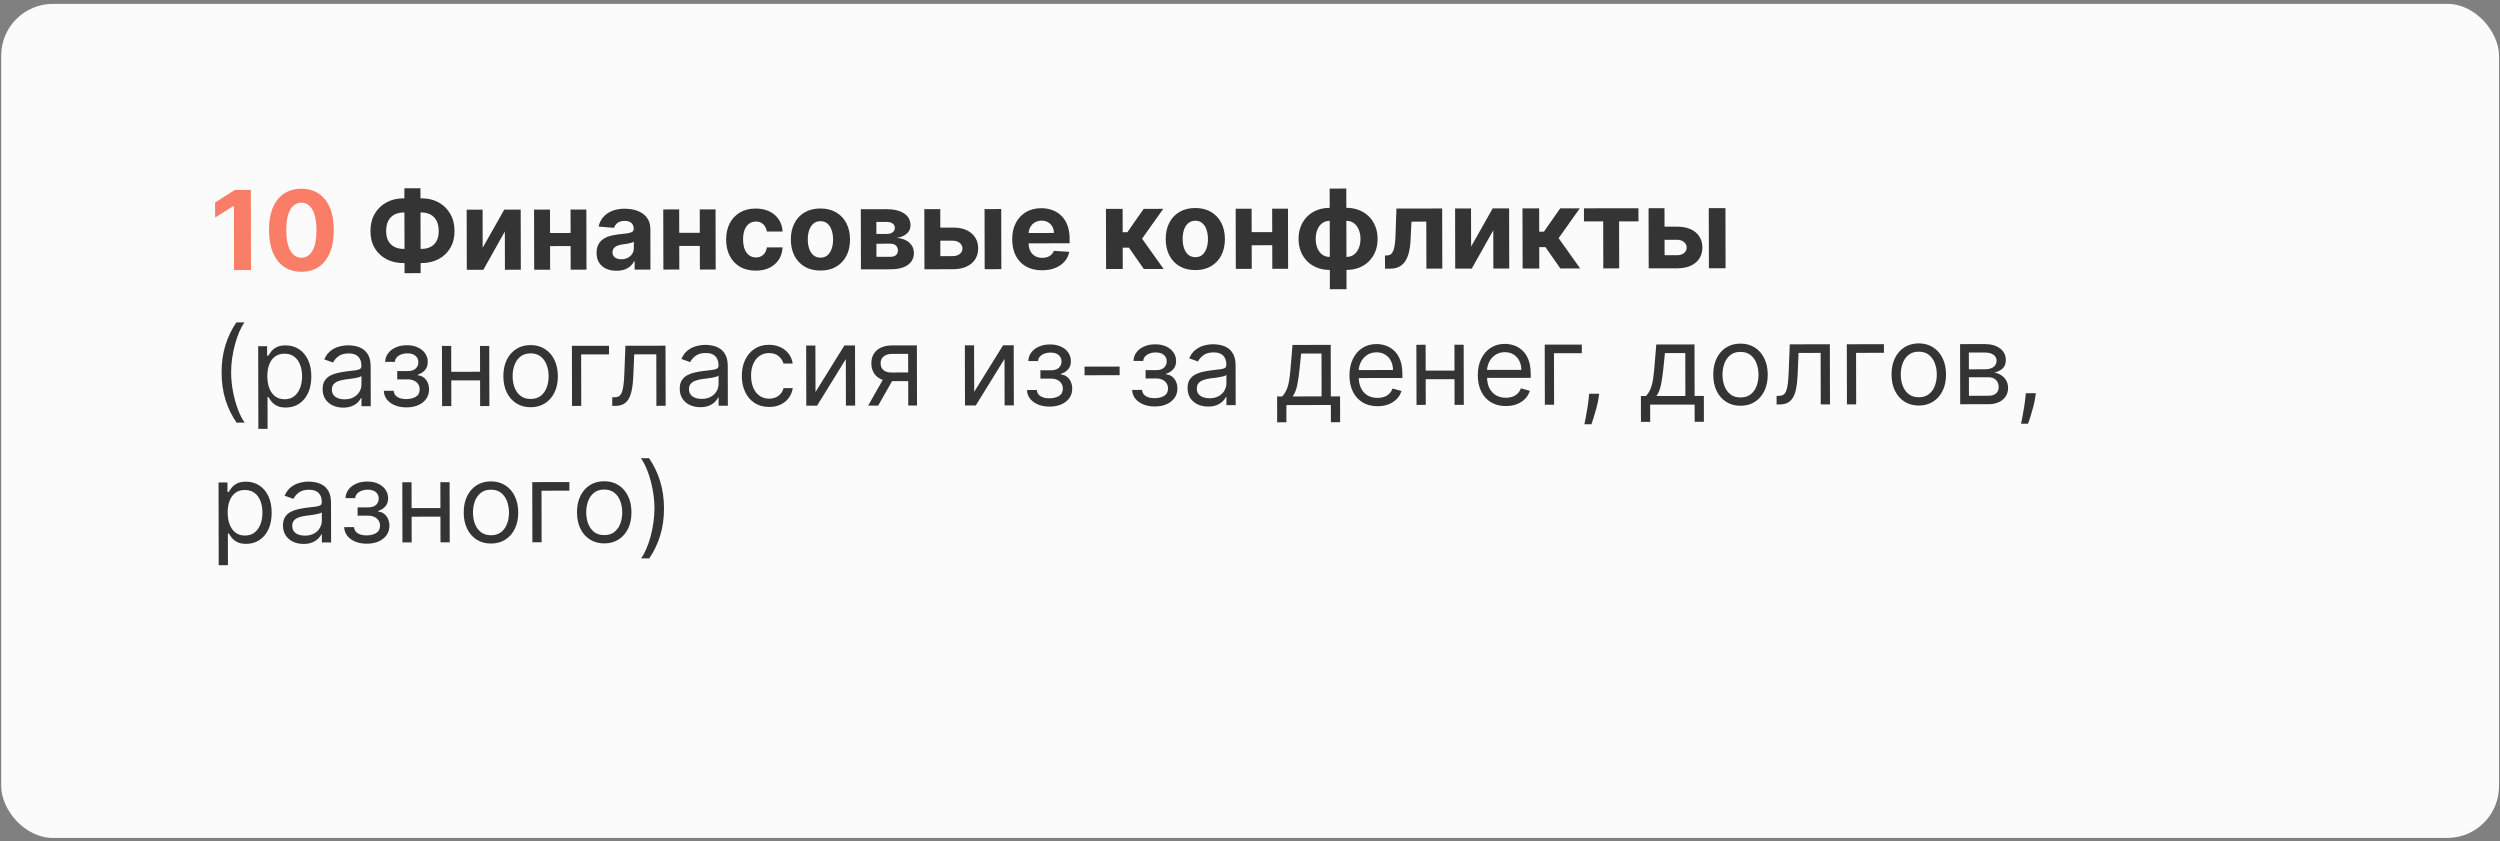 <?xml version="1.0" encoding="UTF-8"?> <svg xmlns="http://www.w3.org/2000/svg" width="422" height="142" viewBox="0 0 422 142" fill="none"><rect x="0" y="0" width="422" height="142" fill="#808080" stroke="none"/><rect x="0.203" y="0.652" width="421.632" height="140.79" rx="8.733" fill="#FBFBFB"></rect><path d="M42.339 32.055L42.368 45.589L39.507 45.593L39.483 34.775L39.404 34.775L36.309 36.721L36.303 34.184L39.649 32.059L42.339 32.055ZM50.892 45.876C49.755 45.873 48.776 45.594 47.956 45.04C47.139 44.486 46.51 43.683 46.067 42.631C45.629 41.578 45.41 40.312 45.411 38.832C45.408 37.356 45.623 36.098 46.057 35.057C46.496 34.017 47.122 33.226 47.935 32.683C48.754 32.135 49.729 31.861 50.861 31.86C51.993 31.858 52.968 32.13 53.784 32.676C54.605 33.221 55.236 34.013 55.679 35.052C56.122 36.087 56.343 37.342 56.342 38.818C56.345 40.303 56.127 41.572 55.689 42.625C55.255 43.679 54.631 44.484 53.817 45.04C53.004 45.596 52.028 45.875 50.892 45.876ZM50.886 43.504C51.662 43.503 52.28 43.112 52.741 42.332C53.202 41.551 53.428 40.381 53.421 38.822C53.418 37.795 53.311 36.941 53.098 36.258C52.889 35.575 52.593 35.063 52.209 34.719C51.829 34.376 51.382 34.205 50.866 34.206C50.095 34.207 49.479 34.593 49.019 35.364C48.558 36.136 48.327 37.291 48.325 38.828C48.328 39.868 48.433 40.736 48.642 41.431C48.855 42.123 49.153 42.642 49.537 42.99C49.921 43.333 50.371 43.504 50.886 43.504Z" fill="#F97D67"></path><path d="M68.109 33.477L71.136 33.474C72.22 33.472 73.181 33.7 74.019 34.157C74.861 34.615 75.521 35.259 75.999 36.091C76.481 36.919 76.723 37.892 76.725 39.011C76.728 40.095 76.49 41.04 76.011 41.847C75.537 42.654 74.88 43.283 74.04 43.733C73.203 44.179 72.243 44.403 71.16 44.404L68.133 44.408C67.045 44.409 66.08 44.19 65.237 43.75C64.395 43.306 63.733 42.682 63.251 41.876C62.773 41.07 62.533 40.119 62.531 39.022C62.528 37.903 62.766 36.929 63.245 36.1C63.727 35.267 64.389 34.623 65.23 34.168C66.07 33.709 67.03 33.479 68.109 33.477ZM68.115 35.87C67.533 35.87 67.02 35.988 66.576 36.222C66.135 36.451 65.793 36.8 65.547 37.267C65.301 37.734 65.179 38.318 65.181 39.019C65.182 39.688 65.309 40.246 65.561 40.69C65.817 41.135 66.166 41.467 66.607 41.687C67.048 41.907 67.555 42.016 68.128 42.015L71.174 42.012C71.751 42.011 72.256 41.898 72.687 41.673C73.123 41.448 73.459 41.112 73.696 40.667C73.937 40.222 74.057 39.671 74.056 39.015C74.054 38.314 73.932 37.73 73.688 37.264C73.45 36.797 73.112 36.447 72.675 36.214C72.243 35.981 71.738 35.865 71.161 35.866L68.115 35.87ZM70.974 31.782L71.005 46.109L68.289 46.112L68.258 31.785L70.974 31.782ZM81.476 41.827L85.117 35.386L87.892 35.383L87.914 45.533L85.231 45.537L85.217 39.08L81.59 45.541L78.795 45.544L78.773 35.394L81.462 35.391L81.476 41.827ZM97.222 39.323L97.227 41.537L91.927 41.544L91.922 39.33L97.222 39.323ZM92.839 35.377L92.861 45.527L90.171 45.531L90.149 35.38L92.839 35.377ZM98.978 35.369L99 45.52L96.33 45.523L96.308 35.373L98.978 35.369ZM104.079 45.705C103.431 45.706 102.854 45.594 102.347 45.37C101.84 45.142 101.438 44.805 101.142 44.361C100.85 43.912 100.703 43.352 100.702 42.683C100.701 42.119 100.803 41.645 101.01 41.261C101.216 40.878 101.497 40.569 101.853 40.335C102.21 40.101 102.615 39.925 103.068 39.805C103.526 39.686 104.006 39.601 104.508 39.552C105.098 39.49 105.574 39.432 105.935 39.379C106.296 39.321 106.558 39.237 106.721 39.127C106.884 39.016 106.965 38.853 106.965 38.637L106.964 38.598C106.964 38.179 106.831 37.855 106.566 37.627C106.305 37.398 105.935 37.284 105.455 37.284C104.948 37.285 104.545 37.398 104.246 37.623C103.947 37.844 103.75 38.121 103.653 38.456L101.049 38.248C101.18 37.631 101.439 37.098 101.826 36.648C102.212 36.194 102.712 35.845 103.323 35.602C103.94 35.354 104.653 35.23 105.464 35.229C106.028 35.228 106.567 35.294 107.083 35.425C107.603 35.557 108.064 35.761 108.466 36.038C108.872 36.315 109.192 36.672 109.426 37.108C109.661 37.539 109.778 38.057 109.78 38.66L109.795 45.507L107.125 45.51L107.122 44.102L107.043 44.102C106.88 44.42 106.663 44.7 106.39 44.942C106.117 45.181 105.79 45.368 105.407 45.505C105.024 45.638 104.581 45.705 104.079 45.705ZM104.881 43.761C105.295 43.761 105.66 43.679 105.977 43.516C106.294 43.348 106.543 43.123 106.723 42.84C106.903 42.558 106.992 42.239 106.991 41.882L106.989 40.805C106.901 40.862 106.78 40.915 106.626 40.964C106.476 41.008 106.307 41.05 106.117 41.09C105.928 41.126 105.739 41.159 105.549 41.19C105.36 41.217 105.188 41.241 105.034 41.263C104.704 41.312 104.415 41.389 104.169 41.495C103.922 41.602 103.731 41.745 103.595 41.926C103.459 42.102 103.391 42.322 103.391 42.587C103.392 42.97 103.532 43.263 103.81 43.465C104.092 43.663 104.449 43.762 104.881 43.761ZM119.03 39.297L119.034 41.51L113.734 41.517L113.73 39.303L119.03 39.297ZM114.646 35.35L114.668 45.501L111.979 45.504L111.957 35.353L114.646 35.35ZM120.785 35.343L120.807 45.493L118.138 45.496L118.116 35.346L120.785 35.343ZM127.578 45.683C126.538 45.684 125.644 45.465 124.894 45.026C124.148 44.581 123.574 43.965 123.172 43.177C122.773 42.389 122.573 41.482 122.571 40.455C122.569 39.416 122.767 38.503 123.166 37.719C123.57 36.93 124.144 36.314 124.887 35.873C125.631 35.427 126.516 35.203 127.542 35.202C128.428 35.201 129.203 35.361 129.869 35.682C130.535 36.002 131.063 36.453 131.452 37.035C131.841 37.616 132.056 38.298 132.097 39.082L129.441 39.086C129.365 38.579 129.166 38.172 128.843 37.864C128.525 37.551 128.109 37.395 127.593 37.396C127.157 37.397 126.776 37.516 126.451 37.754C126.13 37.988 125.879 38.33 125.7 38.78C125.52 39.229 125.431 39.773 125.432 40.412C125.434 41.06 125.523 41.61 125.7 42.064C125.882 42.517 126.136 42.863 126.462 43.1C126.789 43.338 127.17 43.456 127.606 43.456C127.928 43.456 128.216 43.389 128.472 43.257C128.731 43.124 128.945 42.932 129.111 42.681C129.283 42.425 129.394 42.119 129.446 41.762L132.103 41.759C132.061 42.534 131.851 43.217 131.473 43.808C131.1 44.395 130.583 44.853 129.923 45.184C129.263 45.516 128.481 45.682 127.578 45.683ZM138.5 45.67C137.474 45.671 136.585 45.454 135.836 45.019C135.09 44.579 134.514 43.967 134.107 43.184C133.7 42.396 133.495 41.482 133.493 40.442C133.491 39.393 133.691 38.477 134.095 37.692C134.498 36.903 135.072 36.29 135.816 35.853C136.564 35.411 137.451 35.19 138.477 35.189C139.504 35.188 140.39 35.407 141.135 35.846C141.885 36.282 142.464 36.893 142.871 37.681C143.278 38.465 143.482 39.381 143.485 40.43C143.487 41.469 143.286 42.384 142.883 43.173C142.479 43.958 141.903 44.571 141.155 45.012C140.412 45.449 139.527 45.668 138.5 45.67ZM138.509 43.489C138.976 43.488 139.365 43.356 139.677 43.091C139.99 42.822 140.225 42.456 140.382 41.993C140.544 41.53 140.625 41.004 140.623 40.413C140.622 39.823 140.539 39.297 140.375 38.834C140.216 38.372 139.979 38.007 139.666 37.738C139.352 37.47 138.962 37.336 138.495 37.337C138.024 37.337 137.628 37.472 137.307 37.741C136.99 38.01 136.751 38.376 136.589 38.839C136.431 39.302 136.353 39.828 136.354 40.419C136.356 41.009 136.436 41.535 136.596 41.998C136.76 42.46 137 42.825 137.318 43.094C137.64 43.358 138.037 43.489 138.509 43.489ZM145.326 45.463L145.304 35.313L149.633 35.307C150.884 35.306 151.873 35.542 152.601 36.017C153.329 36.492 153.694 37.168 153.696 38.045C153.697 38.596 153.493 39.054 153.084 39.42C152.676 39.786 152.108 40.034 151.381 40.162C151.989 40.206 152.507 40.344 152.935 40.577C153.367 40.805 153.696 41.102 153.922 41.468C154.151 41.833 154.267 42.238 154.268 42.683C154.269 43.26 154.116 43.756 153.809 44.171C153.505 44.585 153.059 44.903 152.469 45.124C151.884 45.345 151.168 45.456 150.322 45.457L145.326 45.463ZM147.945 43.352L150.318 43.349C150.71 43.348 151.016 43.255 151.235 43.07C151.46 42.88 151.572 42.623 151.571 42.297C151.57 41.935 151.457 41.651 151.232 41.444C151.011 41.238 150.705 41.135 150.313 41.135L147.94 41.138L147.945 43.352ZM147.937 39.486L149.701 39.484C149.983 39.483 150.223 39.443 150.421 39.364C150.624 39.28 150.778 39.161 150.883 39.007C150.993 38.852 151.047 38.669 151.047 38.458C151.046 38.145 150.92 37.901 150.669 37.725C150.417 37.549 150.073 37.461 149.637 37.462L147.932 37.464L147.937 39.486ZM157.797 38.416L160.831 38.413C162.174 38.411 163.224 38.731 163.978 39.374C164.733 40.012 165.112 40.866 165.114 41.936C165.115 42.632 164.947 43.245 164.609 43.774C164.271 44.299 163.783 44.709 163.145 45.005C162.506 45.297 161.74 45.443 160.846 45.444L156.048 45.45L156.026 35.3L158.716 35.296L158.733 43.233L160.841 43.23C161.312 43.23 161.7 43.11 162.003 42.872C162.307 42.634 162.46 42.33 162.464 41.959C162.459 41.567 162.304 41.248 161.999 41.002C161.695 40.751 161.307 40.626 160.835 40.627L157.802 40.63L157.797 38.416ZM166.212 45.438L166.19 35.287L169.005 35.284L169.027 45.434L166.212 45.438ZM175.904 45.624C174.859 45.625 173.96 45.415 173.206 44.993C172.456 44.566 171.878 43.964 171.471 43.184C171.064 42.401 170.859 41.473 170.857 40.403C170.854 39.359 171.055 38.442 171.459 37.653C171.862 36.864 172.431 36.249 173.166 35.807C173.905 35.366 174.773 35.144 175.768 35.143C176.438 35.142 177.062 35.249 177.639 35.465C178.221 35.675 178.729 35.994 179.161 36.421C179.598 36.848 179.939 37.385 180.182 38.032C180.426 38.675 180.549 39.428 180.551 40.292L180.553 41.065L171.981 41.075L171.978 39.331L177.899 39.324C177.898 38.918 177.809 38.559 177.632 38.247C177.455 37.934 177.21 37.69 176.897 37.514C176.588 37.334 176.229 37.244 175.819 37.245C175.392 37.245 175.013 37.345 174.683 37.543C174.358 37.737 174.103 38 173.918 38.331C173.734 38.657 173.64 39.02 173.637 39.421L173.64 41.08C173.641 41.582 173.735 42.016 173.921 42.382C174.111 42.747 174.378 43.029 174.722 43.227C175.066 43.424 175.474 43.523 175.945 43.522C176.258 43.522 176.544 43.477 176.804 43.389C177.064 43.301 177.286 43.168 177.471 42.992C177.655 42.815 177.796 42.599 177.892 42.344L180.496 42.512C180.365 43.138 180.096 43.685 179.687 44.152C179.283 44.615 178.759 44.977 178.116 45.238C177.478 45.494 176.741 45.623 175.904 45.624ZM186.706 45.412L186.684 35.262L189.499 35.258L189.508 39.197L190.301 39.196L193.054 35.254L196.359 35.25L192.781 40.29L196.42 45.401L193.077 45.405L190.564 41.806L189.513 41.807L189.521 45.409L186.706 45.412ZM201.779 45.592C200.752 45.593 199.864 45.376 199.114 44.941C198.368 44.502 197.792 43.89 197.385 43.106C196.978 42.318 196.773 41.404 196.771 40.364C196.769 39.316 196.97 38.399 197.373 37.615C197.777 36.826 198.35 36.212 199.094 35.775C199.842 35.334 200.729 35.113 201.756 35.111C202.782 35.11 203.668 35.329 204.414 35.769C205.164 36.204 205.742 36.816 206.149 37.604C206.556 38.388 206.761 39.304 206.763 40.352C206.765 41.392 206.565 42.306 206.161 43.095C205.757 43.88 205.182 44.493 204.434 44.935C203.69 45.372 202.805 45.591 201.779 45.592ZM201.787 43.411C202.254 43.411 202.644 43.278 202.956 43.014C203.268 42.744 203.503 42.378 203.661 41.916C203.823 41.453 203.903 40.926 203.902 40.336C203.9 39.746 203.818 39.219 203.654 38.757C203.494 38.294 203.258 37.929 202.944 37.661C202.631 37.392 202.241 37.258 201.774 37.259C201.302 37.26 200.906 37.395 200.585 37.664C200.268 37.933 200.029 38.299 199.867 38.761C199.709 39.224 199.631 39.751 199.633 40.341C199.634 40.931 199.714 41.458 199.874 41.92C200.038 42.383 200.279 42.748 200.597 43.016C200.919 43.28 201.316 43.412 201.787 43.411ZM215.655 39.178L215.66 41.392L210.36 41.399L210.355 39.185L215.655 39.178ZM211.272 35.232L211.294 45.382L208.605 45.386L208.582 35.235L211.272 35.232ZM217.411 35.224L217.433 45.375L214.764 45.378L214.741 35.228L217.411 35.224ZM224.482 48.816L224.445 31.832L227.254 31.829L227.291 48.812L224.482 48.816ZM224.475 45.564C223.695 45.565 222.983 45.441 222.34 45.19C221.696 44.936 221.14 44.577 220.672 44.115C220.204 43.649 219.842 43.096 219.585 42.458C219.328 41.815 219.198 41.108 219.197 40.337C219.195 39.557 219.321 38.848 219.575 38.209C219.83 37.565 220.19 37.012 220.656 36.549C221.122 36.081 221.676 35.721 222.319 35.469C222.961 35.213 223.672 35.084 224.452 35.084L224.974 35.083L224.997 45.564L224.475 45.564ZM224.47 43.37L224.781 43.37L224.768 37.277L224.457 37.278C224.078 37.278 223.741 37.358 223.446 37.517C223.152 37.676 222.903 37.894 222.701 38.172C222.499 38.445 222.346 38.767 222.241 39.137C222.14 39.507 222.09 39.906 222.091 40.334C222.092 40.897 222.186 41.41 222.372 41.873C222.558 42.331 222.83 42.696 223.187 42.969C223.545 43.237 223.972 43.371 224.47 43.37ZM227.284 45.561L226.761 45.562L226.739 35.081L227.261 35.08C228.041 35.079 228.752 35.206 229.396 35.461C230.04 35.711 230.596 36.069 231.064 36.536C231.532 36.998 231.894 37.55 232.151 38.193C232.408 38.832 232.537 39.541 232.539 40.321C232.541 41.092 232.414 41.799 232.16 42.442C231.906 43.082 231.546 43.635 231.08 44.102C230.614 44.566 230.06 44.925 229.417 45.182C228.775 45.434 228.063 45.56 227.284 45.561ZM227.279 43.367C227.658 43.367 227.994 43.289 228.289 43.134C228.584 42.975 228.833 42.757 229.035 42.479C229.237 42.202 229.39 41.88 229.495 41.514C229.6 41.144 229.652 40.747 229.651 40.324C229.65 39.756 229.554 39.243 229.364 38.785C229.178 38.322 228.908 37.955 228.555 37.682C228.202 37.41 227.772 37.273 227.265 37.274L226.955 37.275L226.968 43.367L227.279 43.367ZM233.797 45.355L233.779 43.121L234.116 43.121C234.354 43.12 234.559 43.063 234.73 42.948C234.906 42.829 235.051 42.637 235.165 42.373C235.279 42.108 235.369 41.758 235.434 41.322C235.499 40.881 235.542 40.339 235.563 39.696L235.718 35.202L243.437 35.193L243.459 45.343L240.776 45.346L240.758 37.41L238.254 37.413L238.102 40.512C238.064 41.362 237.962 42.094 237.796 42.706C237.635 43.319 237.409 43.822 237.119 44.214C236.829 44.602 236.479 44.889 236.07 45.074C235.661 45.26 235.185 45.353 234.643 45.354L233.797 45.355ZM248.323 41.623L251.963 35.182L254.739 35.179L254.761 45.329L252.078 45.332L252.064 38.876L248.436 45.337L245.641 45.34L245.619 35.19L248.309 35.187L248.323 41.623ZM257.017 45.326L256.995 35.176L259.811 35.172L259.819 39.111L260.612 39.11L263.366 35.168L266.67 35.164L263.093 40.204L266.732 45.314L263.388 45.319L260.875 41.72L259.825 41.721L259.833 45.323L257.017 45.326ZM267.375 37.377L267.37 35.163L276.569 35.152L276.574 37.366L273.303 37.37L273.32 45.306L270.637 45.31L270.62 37.373L267.375 37.377ZM280.047 38.267L283.08 38.263C284.424 38.261 285.473 38.582 286.228 39.224C286.983 39.862 287.361 40.716 287.364 41.787C287.365 42.483 287.197 43.095 286.859 43.624C286.521 44.149 286.033 44.559 285.394 44.855C284.756 45.147 283.99 45.293 283.096 45.294L278.298 45.3L278.276 35.15L280.966 35.147L280.983 43.083L283.091 43.081C283.562 43.08 283.95 42.961 284.253 42.722C284.557 42.484 284.71 42.18 284.714 41.81C284.708 41.418 284.554 41.099 284.249 40.852C283.945 40.601 283.557 40.476 283.085 40.477L280.052 40.481L280.047 38.267ZM288.462 45.288L288.44 35.137L291.255 35.134L291.277 45.284L288.462 45.288ZM37.403 62.886C37.399 61.22 37.612 59.689 38.041 58.292C38.474 56.89 39.092 55.601 39.896 54.424L41.27 54.422C40.954 54.859 40.658 55.397 40.382 56.036C40.11 56.67 39.871 57.369 39.666 58.131C39.461 58.889 39.299 59.674 39.182 60.484C39.069 61.295 39.014 62.095 39.015 62.883C39.018 63.932 39.121 64.996 39.326 66.075C39.531 67.154 39.807 68.156 40.152 69.081C40.498 70.005 40.883 70.758 41.307 71.339L39.932 71.341C39.124 70.166 38.5 68.88 38.06 67.484C37.626 66.084 37.407 64.551 37.403 62.886ZM43.611 72.394L43.58 58.437L45.087 58.435L45.091 60.048L45.276 60.047C45.39 59.871 45.548 59.646 45.75 59.373C45.956 59.095 46.251 58.848 46.634 58.632C47.021 58.411 47.545 58.3 48.206 58.299C49.061 58.298 49.814 58.511 50.467 58.938C51.12 59.364 51.63 59.969 51.998 60.753C52.365 61.537 52.55 62.462 52.552 63.528C52.555 64.603 52.374 65.535 52.01 66.324C51.646 67.109 51.141 67.717 50.494 68.15C49.847 68.578 49.101 68.792 48.255 68.793C47.603 68.794 47.081 68.687 46.688 68.471C46.296 68.252 45.993 68.003 45.781 67.726C45.569 67.444 45.406 67.211 45.291 67.026L45.159 67.026L45.17 72.392L43.611 72.394ZM45.124 63.511C45.126 64.277 45.24 64.953 45.466 65.539C45.692 66.12 46.021 66.576 46.454 66.906C46.886 67.231 47.415 67.393 48.041 67.393C48.693 67.392 49.236 67.219 49.672 66.875C50.112 66.527 50.441 66.059 50.66 65.473C50.883 64.882 50.994 64.226 50.993 63.503C50.991 62.79 50.88 62.147 50.658 61.574C50.441 60.997 50.112 60.542 49.67 60.207C49.234 59.869 48.685 59.7 48.024 59.7C47.389 59.701 46.857 59.863 46.426 60.185C45.995 60.503 45.67 60.948 45.451 61.521C45.232 62.09 45.123 62.753 45.124 63.511ZM57.93 68.808C57.287 68.809 56.703 68.688 56.178 68.447C55.653 68.201 55.236 67.846 54.927 67.384C54.617 66.918 54.462 66.354 54.46 65.693C54.459 65.112 54.573 64.64 54.801 64.278C55.029 63.913 55.335 63.626 55.718 63.418C56.1 63.211 56.523 63.056 56.985 62.954C57.452 62.848 57.921 62.764 58.392 62.701C59.009 62.621 59.509 62.561 59.892 62.521C60.28 62.476 60.562 62.403 60.737 62.302C60.918 62.2 61.008 62.024 61.007 61.773L61.007 61.72C61.006 61.068 60.826 60.562 60.469 60.201C60.115 59.84 59.58 59.66 58.862 59.661C58.117 59.662 57.534 59.825 57.111 60.152C56.689 60.478 56.393 60.827 56.222 61.197L54.74 60.67C55.003 60.053 55.355 59.573 55.794 59.228C56.239 58.88 56.723 58.637 57.247 58.5C57.775 58.358 58.295 58.287 58.806 58.286C59.132 58.286 59.506 58.325 59.929 58.404C60.357 58.478 60.769 58.634 61.166 58.872C61.568 59.109 61.901 59.468 62.166 59.947C62.432 60.427 62.565 61.071 62.567 61.877L62.582 68.564L61.022 68.566L61.019 67.192L60.94 67.192C60.834 67.412 60.659 67.648 60.413 67.9C60.166 68.151 59.839 68.365 59.429 68.542C59.02 68.719 58.52 68.807 57.93 68.808ZM58.165 67.407C58.782 67.406 59.301 67.284 59.724 67.041C60.15 66.799 60.471 66.485 60.686 66.102C60.906 65.718 61.015 65.315 61.014 64.892L61.011 63.465C60.945 63.544 60.8 63.617 60.575 63.683C60.355 63.745 60.1 63.8 59.809 63.849C59.523 63.894 59.243 63.934 58.97 63.969C58.701 64.001 58.483 64.027 58.316 64.049C57.911 64.103 57.532 64.189 57.18 64.308C56.832 64.424 56.551 64.598 56.335 64.832C56.124 65.061 56.019 65.374 56.02 65.77C56.021 66.312 56.223 66.722 56.624 66.999C57.03 67.272 57.544 67.407 58.165 67.407ZM64.788 65.971L66.454 65.969C66.49 66.427 66.698 66.775 67.077 67.013C67.461 67.25 67.959 67.368 68.571 67.368C69.197 67.367 69.732 67.238 70.176 66.982C70.621 66.722 70.842 66.303 70.841 65.726C70.84 65.387 70.756 65.091 70.588 64.841C70.42 64.585 70.184 64.387 69.879 64.247C69.575 64.106 69.216 64.036 68.802 64.037L67.057 64.039L67.054 62.638L68.799 62.636C69.42 62.635 69.878 62.493 70.172 62.211C70.471 61.929 70.62 61.576 70.62 61.153C70.618 60.699 70.457 60.336 70.135 60.063C69.812 59.786 69.356 59.648 68.766 59.649C68.171 59.649 67.676 59.784 67.28 60.054C66.884 60.318 66.675 60.66 66.654 61.079L65.015 61.081C65.032 60.534 65.198 60.052 65.514 59.633C65.831 59.209 66.262 58.879 66.808 58.64C67.353 58.397 67.979 58.275 68.684 58.274C69.397 58.273 70.016 58.398 70.541 58.649C71.071 58.895 71.479 59.231 71.766 59.658C72.058 60.081 72.204 60.561 72.205 61.098C72.207 61.671 72.047 62.134 71.726 62.487C71.405 62.84 71.003 63.091 70.518 63.242L70.519 63.347C70.902 63.373 71.235 63.496 71.517 63.716C71.804 63.932 72.027 64.216 72.186 64.568C72.346 64.916 72.426 65.301 72.427 65.724C72.428 66.341 72.264 66.878 71.935 67.337C71.605 67.791 71.152 68.144 70.576 68.396C69.999 68.643 69.341 68.767 68.601 68.768C67.882 68.769 67.239 68.653 66.67 68.421C66.101 68.183 65.649 67.856 65.313 67.438C64.982 67.015 64.807 66.526 64.788 65.971ZM81.404 62.752L81.408 64.206L75.804 64.213L75.801 62.759L81.404 62.752ZM76.161 58.397L76.183 68.548L74.624 68.55L74.602 58.399L76.161 58.397ZM82.585 58.389L82.607 68.54L81.047 68.542L81.025 58.391L82.585 58.389ZM89.579 68.743C88.662 68.744 87.858 68.527 87.165 68.091C86.477 67.656 85.938 67.047 85.549 66.263C85.164 65.479 84.97 64.563 84.968 63.515C84.966 62.457 85.155 61.534 85.537 60.745C85.923 59.956 86.459 59.343 87.145 58.906C87.836 58.469 88.64 58.25 89.556 58.249C90.472 58.248 91.275 58.465 91.963 58.9C92.656 59.335 93.194 59.947 93.579 60.735C93.969 61.523 94.165 62.446 94.167 63.503C94.169 64.552 93.977 65.468 93.591 66.253C93.21 67.038 92.674 67.649 91.983 68.086C91.297 68.523 90.495 68.742 89.579 68.743ZM89.576 67.342C90.272 67.341 90.844 67.162 91.293 66.804C91.742 66.447 92.073 65.977 92.288 65.396C92.502 64.814 92.609 64.184 92.607 63.505C92.606 62.827 92.497 62.195 92.279 61.609C92.062 61.023 91.729 60.55 91.278 60.189C90.828 59.829 90.255 59.649 89.559 59.65C88.863 59.651 88.291 59.832 87.842 60.194C87.394 60.555 87.062 61.029 86.847 61.616C86.633 62.202 86.526 62.834 86.528 63.513C86.529 64.191 86.638 64.821 86.856 65.402C87.073 65.984 87.406 66.452 87.856 66.809C88.307 67.165 88.88 67.343 89.576 67.342ZM102.801 58.365L102.804 59.819L98.099 59.824L98.118 68.521L96.558 68.523L96.537 58.372L102.801 58.365ZM103.347 68.514L103.344 67.061L103.714 67.06C104.018 67.06 104.271 67 104.473 66.881C104.676 66.757 104.838 66.543 104.961 66.239C105.088 65.931 105.184 65.503 105.249 64.957C105.318 64.406 105.367 63.706 105.396 62.855L105.572 58.361L112.339 58.353L112.361 68.503L110.801 68.505L110.782 59.809L107.055 59.813L106.904 63.435C106.871 64.267 106.798 65.001 106.685 65.636C106.576 66.266 106.407 66.795 106.179 67.222C105.955 67.65 105.657 67.972 105.283 68.188C104.909 68.405 104.44 68.513 103.876 68.514L103.347 68.514ZM118.21 68.734C117.566 68.735 116.982 68.615 116.458 68.373C115.933 68.127 115.516 67.773 115.206 67.31C114.897 66.844 114.742 66.28 114.74 65.619C114.739 65.038 114.852 64.566 115.081 64.205C115.309 63.839 115.615 63.552 115.997 63.344C116.38 63.137 116.803 62.982 117.265 62.88C117.732 62.774 118.201 62.69 118.672 62.627C119.289 62.547 119.789 62.487 120.172 62.447C120.56 62.403 120.841 62.33 121.017 62.228C121.198 62.127 121.288 61.95 121.287 61.699L121.287 61.646C121.286 60.994 121.106 60.488 120.748 60.127C120.395 59.766 119.86 59.586 119.141 59.587C118.397 59.588 117.813 59.752 117.391 60.078C116.969 60.405 116.672 60.753 116.501 61.123L115.02 60.596C115.283 59.979 115.634 59.499 116.074 59.155C116.518 58.806 117.002 58.563 117.526 58.426C118.055 58.284 118.575 58.213 119.086 58.212C119.412 58.212 119.786 58.251 120.209 58.33C120.637 58.404 121.049 58.56 121.446 58.798C121.847 59.035 122.181 59.394 122.446 59.874C122.712 60.354 122.845 60.997 122.847 61.803L122.861 68.49L121.302 68.492L121.299 67.118L121.22 67.118C121.114 67.338 120.939 67.574 120.692 67.826C120.446 68.077 120.119 68.291 119.709 68.468C119.3 68.645 118.8 68.733 118.21 68.734ZM118.445 67.333C119.061 67.332 119.581 67.21 120.003 66.968C120.43 66.725 120.751 66.412 120.966 66.028C121.186 65.644 121.295 65.241 121.294 64.818L121.291 63.391C121.225 63.47 121.08 63.543 120.855 63.609C120.635 63.671 120.38 63.727 120.089 63.776C119.803 63.82 119.523 63.86 119.25 63.895C118.981 63.927 118.763 63.953 118.596 63.976C118.191 64.029 117.812 64.115 117.46 64.235C117.112 64.35 116.83 64.524 116.615 64.758C116.404 64.987 116.299 65.3 116.3 65.697C116.301 66.239 116.502 66.648 116.904 66.925C117.31 67.198 117.823 67.334 118.445 67.333ZM129.832 68.694C128.88 68.695 128.061 68.471 127.372 68.022C126.684 67.574 126.154 66.956 125.782 66.167C125.41 65.379 125.223 64.479 125.221 63.465C125.219 62.434 125.407 61.524 125.784 60.735C126.165 59.942 126.697 59.322 127.379 58.876C128.065 58.426 128.866 58.201 129.783 58.199C130.497 58.199 131.14 58.33 131.713 58.594C132.287 58.857 132.757 59.227 133.123 59.702C133.49 60.177 133.718 60.732 133.808 61.367L132.248 61.368C132.128 60.906 131.863 60.497 131.452 60.14C131.046 59.779 130.5 59.599 129.812 59.6C129.204 59.601 128.672 59.76 128.214 60.078C127.761 60.392 127.407 60.835 127.153 61.408C126.903 61.976 126.779 62.644 126.781 63.41C126.782 64.195 126.907 64.877 127.155 65.459C127.408 66.04 127.761 66.491 128.216 66.812C128.674 67.133 129.212 67.293 129.829 67.293C130.234 67.292 130.602 67.221 130.932 67.08C131.262 66.938 131.542 66.735 131.77 66.471C131.999 66.206 132.161 65.889 132.257 65.519L133.817 65.517C133.73 66.116 133.513 66.656 133.166 67.136C132.823 67.613 132.368 67.992 131.8 68.275C131.237 68.553 130.581 68.692 129.832 68.694ZM137.658 66.173L142.531 58.316L144.328 58.314L144.35 68.464L142.791 68.466L142.774 60.615L137.927 68.472L136.103 68.474L136.081 58.324L137.64 58.322L137.658 66.173ZM153.313 68.453L153.294 59.73L150.598 59.733C149.99 59.734 149.512 59.876 149.165 60.158C148.817 60.441 148.644 60.828 148.645 61.322C148.646 61.806 148.803 62.187 149.117 62.465C149.434 62.742 149.869 62.88 150.419 62.879L153.697 62.875L153.7 64.329L150.423 64.333C149.735 64.334 149.142 64.214 148.644 63.972C148.146 63.73 147.762 63.385 147.492 62.936C147.222 62.482 147.087 61.945 147.085 61.324C147.084 60.698 147.224 60.161 147.505 59.711C147.786 59.261 148.188 58.915 148.712 58.672C149.24 58.429 149.868 58.307 150.595 58.306L154.771 58.301L154.793 68.451L153.313 68.453ZM146.546 68.462L149.416 63.409L151.108 63.407L148.238 68.46L146.546 68.462ZM164.445 66.14L169.318 58.283L171.115 58.281L171.137 68.431L169.578 68.433L169.561 60.583L164.714 68.439L162.89 68.442L162.868 58.291L164.427 58.289L164.445 66.14ZM173.354 65.838L175.019 65.836C175.055 66.294 175.263 66.642 175.642 66.88C176.026 67.117 176.524 67.235 177.137 67.235C177.762 67.234 178.297 67.105 178.742 66.849C179.186 66.589 179.408 66.17 179.406 65.593C179.406 65.254 179.321 64.959 179.153 64.708C178.985 64.452 178.749 64.254 178.445 64.114C178.141 63.973 177.781 63.903 177.367 63.904L175.623 63.906L175.62 62.505L177.364 62.503C177.985 62.502 178.443 62.36 178.738 62.078C179.037 61.796 179.186 61.443 179.185 61.02C179.184 60.566 179.022 60.203 178.7 59.93C178.378 59.653 177.922 59.515 177.331 59.516C176.737 59.517 176.241 59.651 175.845 59.921C175.449 60.185 175.241 60.527 175.22 60.946L173.581 60.948C173.597 60.401 173.764 59.919 174.08 59.5C174.396 59.077 174.827 58.746 175.373 58.507C175.919 58.264 176.544 58.142 177.249 58.141C177.963 58.141 178.582 58.265 179.107 58.516C179.636 58.762 180.044 59.098 180.332 59.525C180.623 59.948 180.77 60.428 180.771 60.965C180.772 61.538 180.612 62.001 180.291 62.354C179.971 62.707 179.568 62.958 179.084 63.109L179.084 63.214C179.467 63.24 179.8 63.363 180.083 63.583C180.369 63.799 180.593 64.083 180.752 64.435C180.911 64.783 180.991 65.168 180.992 65.591C180.994 66.208 180.83 66.745 180.5 67.204C180.171 67.658 179.718 68.011 179.141 68.263C178.565 68.51 177.906 68.635 177.166 68.635C176.448 68.636 175.805 68.52 175.236 68.288C174.667 68.05 174.215 67.723 173.879 67.305C173.548 66.882 173.372 66.393 173.354 65.838ZM188.99 61.88L188.994 63.334L183.072 63.342L183.069 61.888L188.99 61.88ZM191.109 65.817L192.774 65.814C192.81 66.273 193.018 66.62 193.397 66.858C193.781 67.095 194.279 67.214 194.892 67.213C195.517 67.212 196.052 67.084 196.497 66.828C196.941 66.567 197.163 66.148 197.161 65.571C197.161 65.232 197.076 64.937 196.908 64.686C196.74 64.431 196.504 64.233 196.2 64.092C195.896 63.952 195.536 63.881 195.122 63.882L193.378 63.884L193.375 62.483L195.119 62.481C195.74 62.48 196.198 62.339 196.493 62.056C196.792 61.774 196.941 61.421 196.94 60.998C196.939 60.545 196.777 60.181 196.455 59.909C196.133 59.632 195.677 59.493 195.086 59.494C194.492 59.495 193.996 59.63 193.6 59.899C193.204 60.164 192.996 60.505 192.975 60.924L191.336 60.926C191.352 60.38 191.519 59.897 191.835 59.478C192.151 59.055 192.582 58.724 193.128 58.485C193.674 58.242 194.299 58.12 195.004 58.12C195.718 58.119 196.337 58.243 196.862 58.494C197.391 58.74 197.799 59.077 198.087 59.504C198.378 59.926 198.525 60.406 198.526 60.944C198.527 61.516 198.367 61.979 198.046 62.332C197.726 62.685 197.323 62.937 196.839 63.087L196.839 63.193C197.222 63.218 197.555 63.342 197.838 63.561C198.125 63.777 198.348 64.061 198.507 64.413C198.666 64.761 198.746 65.146 198.747 65.569C198.749 66.186 198.585 66.724 198.255 67.182C197.926 67.636 197.473 67.99 196.896 68.241C196.32 68.489 195.661 68.613 194.921 68.614C194.203 68.615 193.56 68.499 192.991 68.266C192.422 68.029 191.97 67.701 191.634 67.283C191.303 66.86 191.127 66.372 191.109 65.817ZM203.932 68.629C203.288 68.63 202.704 68.51 202.18 68.268C201.655 68.022 201.238 67.668 200.928 67.206C200.619 66.739 200.464 66.175 200.462 65.514C200.461 64.933 200.574 64.461 200.803 64.1C201.031 63.734 201.337 63.447 201.719 63.239C202.102 63.032 202.525 62.877 202.987 62.775C203.454 62.669 203.923 62.585 204.394 62.523C205.011 62.442 205.511 62.382 205.894 62.342C206.282 62.298 206.563 62.225 206.739 62.123C206.92 62.022 207.01 61.845 207.009 61.594L207.009 61.541C207.008 60.889 206.828 60.383 206.47 60.022C206.117 59.661 205.582 59.481 204.863 59.482C204.119 59.483 203.536 59.647 203.113 59.973C202.691 60.3 202.394 60.648 202.223 61.018L200.742 60.492C201.005 59.874 201.356 59.394 201.796 59.05C202.24 58.701 202.725 58.458 203.248 58.321C203.777 58.179 204.297 58.108 204.808 58.108C205.134 58.107 205.508 58.146 205.931 58.225C206.359 58.3 206.771 58.455 207.168 58.693C207.569 58.93 207.903 59.289 208.168 59.769C208.434 60.249 208.567 60.892 208.569 61.698L208.583 68.386L207.024 68.388L207.021 67.013L206.942 67.013C206.836 67.234 206.661 67.469 206.414 67.721C206.168 67.972 205.841 68.186 205.431 68.363C205.022 68.54 204.522 68.629 203.932 68.629ZM204.167 67.228C204.783 67.227 205.303 67.105 205.725 66.863C206.152 66.62 206.473 66.306 206.688 65.923C206.908 65.539 207.017 65.136 207.016 64.713L207.013 63.286C206.947 63.365 206.802 63.438 206.577 63.505C206.357 63.566 206.102 63.622 205.811 63.671C205.525 63.715 205.245 63.755 204.972 63.791C204.703 63.822 204.485 63.849 204.318 63.871C203.913 63.924 203.534 64.01 203.182 64.13C202.834 64.245 202.552 64.419 202.337 64.653C202.126 64.882 202.021 65.195 202.022 65.592C202.023 66.134 202.224 66.543 202.626 66.82C203.032 67.093 203.545 67.229 204.167 67.228ZM215.586 71.285L215.577 66.923L216.423 66.922C216.629 66.706 216.807 66.472 216.957 66.221C217.106 65.97 217.235 65.672 217.345 65.328C217.458 64.98 217.554 64.557 217.633 64.059C217.711 63.557 217.78 62.951 217.84 62.242L218.175 58.223L224.625 58.215L224.644 66.912L226.203 66.91L226.213 71.272L224.653 71.274L224.647 68.366L217.14 68.375L217.146 71.283L215.586 71.285ZM218.194 66.92L223.084 66.914L223.068 59.671L219.632 59.675L219.373 62.24C219.265 63.302 219.131 64.229 218.969 65.022C218.808 65.816 218.55 66.448 218.194 66.92ZM232.533 68.568C231.555 68.569 230.71 68.354 230 67.923C229.294 67.488 228.749 66.881 228.364 66.101C227.983 65.318 227.792 64.406 227.79 63.366C227.787 62.326 227.975 61.41 228.352 60.616C228.734 59.819 229.265 59.197 229.947 58.751C230.634 58.301 231.435 58.075 232.351 58.074C232.88 58.073 233.402 58.161 233.918 58.336C234.434 58.512 234.904 58.798 235.327 59.194C235.751 59.585 236.089 60.105 236.342 60.752C236.594 61.399 236.722 62.197 236.724 63.144L236.725 63.805L228.901 63.814L228.898 62.466L235.136 62.458C235.135 61.886 235.019 61.375 234.789 60.926C234.564 60.477 234.241 60.122 233.822 59.863C233.407 59.603 232.918 59.474 232.354 59.475C231.733 59.476 231.196 59.63 230.743 59.939C230.294 60.244 229.949 60.641 229.708 61.13C229.467 61.62 229.347 62.144 229.348 62.703L229.35 63.602C229.351 64.369 229.485 65.018 229.751 65.551C230.02 66.079 230.394 66.482 230.87 66.759C231.346 67.032 231.9 67.168 232.53 67.167C232.939 67.166 233.309 67.109 233.639 66.994C233.974 66.874 234.262 66.698 234.504 66.464C234.746 66.226 234.932 65.93 235.064 65.578L236.571 65.999C236.414 66.51 236.148 66.96 235.775 67.348C235.401 67.732 234.939 68.032 234.389 68.248C233.839 68.46 233.22 68.567 232.533 68.568ZM245.888 62.551L245.891 64.005L240.288 64.012L240.284 62.558L245.888 62.551ZM240.645 58.196L240.667 68.346L239.107 68.348L239.085 58.198L240.645 58.196ZM247.068 58.188L247.09 68.338L245.531 68.34L245.509 58.19L247.068 58.188ZM254.195 68.541C253.217 68.542 252.373 68.328 251.662 67.897C250.957 67.461 250.411 66.854 250.026 66.075C249.646 65.291 249.454 64.379 249.452 63.34C249.45 62.3 249.637 61.383 250.014 60.59C250.396 59.792 250.928 59.17 251.609 58.724C252.296 58.274 253.097 58.048 254.013 58.047C254.542 58.047 255.064 58.134 255.58 58.31C256.096 58.485 256.566 58.771 256.99 59.167C257.413 59.559 257.752 60.078 258.004 60.725C258.257 61.373 258.384 62.17 258.386 63.117L258.387 63.778L250.563 63.788L250.56 62.44L256.798 62.432C256.797 61.859 256.682 61.348 256.452 60.899C256.226 60.45 255.903 60.096 255.484 59.836C255.07 59.577 254.58 59.448 254.016 59.448C253.395 59.449 252.858 59.604 252.405 59.913C251.956 60.217 251.611 60.614 251.37 61.104C251.129 61.593 251.009 62.117 251.01 62.677L251.012 63.576C251.014 64.342 251.147 64.992 251.413 65.525C251.683 66.053 252.056 66.456 252.532 66.733C253.009 67.005 253.562 67.141 254.192 67.14C254.602 67.14 254.971 67.082 255.302 66.967C255.636 66.848 255.924 66.671 256.166 66.437C256.408 66.199 256.595 65.904 256.726 65.551L258.234 65.972C258.076 66.484 257.811 66.933 257.437 67.321C257.063 67.705 256.601 68.005 256.051 68.222C255.501 68.434 254.882 68.54 254.195 68.541ZM267.012 58.164L267.016 59.617L262.31 59.623L262.329 68.32L260.77 68.322L260.748 58.171L267.012 58.164ZM269.943 66.46L269.839 67.174C269.765 67.676 269.652 68.214 269.499 68.787C269.35 69.36 269.195 69.9 269.033 70.406C268.871 70.913 268.738 71.317 268.633 71.616L267.443 71.618C267.5 71.336 267.574 70.963 267.665 70.501C267.757 70.038 267.848 69.52 267.939 68.947C268.035 68.379 268.113 67.797 268.174 67.202L268.251 66.462L269.943 66.46ZM276.993 71.21L276.983 66.848L277.829 66.847C278.036 66.631 278.214 66.397 278.363 66.146C278.512 65.894 278.642 65.597 278.751 65.253C278.865 64.905 278.961 64.482 279.039 63.984C279.117 63.482 279.186 62.876 279.247 62.166L279.581 58.148L286.031 58.14L286.05 66.837L287.61 66.835L287.619 71.197L286.06 71.198L286.053 68.291L278.546 68.3L278.553 71.208L276.993 71.21ZM279.6 66.845L284.491 66.839L284.475 59.596L281.038 59.6L280.78 62.165C280.672 63.227 280.537 64.154 280.376 64.947C280.215 65.74 279.956 66.373 279.6 66.845ZM293.807 68.493C292.891 68.494 292.086 68.277 291.394 67.841C290.705 67.406 290.167 66.797 289.777 66.013C289.392 65.229 289.199 64.313 289.196 63.264C289.194 62.207 289.384 61.284 289.765 60.495C290.151 59.706 290.687 59.093 291.374 58.656C292.064 58.219 292.868 58 293.784 57.999C294.701 57.998 295.503 58.215 296.191 58.65C296.884 59.085 297.423 59.697 297.808 60.485C298.197 61.273 298.393 62.196 298.395 63.253C298.397 64.302 298.205 65.218 297.82 66.003C297.438 66.788 296.902 67.399 296.211 67.836C295.525 68.273 294.723 68.492 293.807 68.493ZM293.804 67.092C294.5 67.091 295.072 66.912 295.521 66.554C295.97 66.197 296.301 65.727 296.516 65.146C296.73 64.564 296.837 63.934 296.835 63.255C296.834 62.577 296.725 61.945 296.508 61.359C296.29 60.773 295.957 60.3 295.507 59.939C295.056 59.579 294.483 59.399 293.787 59.4C293.091 59.401 292.519 59.582 292.07 59.944C291.622 60.305 291.29 60.779 291.075 61.366C290.861 61.952 290.754 62.584 290.756 63.263C290.757 63.941 290.867 64.571 291.084 65.152C291.301 65.734 291.634 66.202 292.085 66.559C292.535 66.915 293.108 67.093 293.804 67.092ZM299.888 68.274L299.885 66.82L300.255 66.82C300.559 66.819 300.812 66.759 301.014 66.64C301.217 66.517 301.379 66.303 301.502 65.999C301.629 65.69 301.725 65.263 301.79 64.716C301.859 64.165 301.908 63.465 301.937 62.614L302.113 58.121L308.88 58.112L308.902 68.263L307.342 68.265L307.323 59.568L303.596 59.573L303.445 63.194C303.412 64.027 303.339 64.761 303.225 65.395C303.117 66.025 302.948 66.554 302.72 66.982C302.496 67.409 302.197 67.731 301.823 67.948C301.449 68.164 300.98 68.272 300.417 68.273L299.888 68.274ZM318.006 58.101L318.009 59.555L313.304 59.561L313.323 68.257L311.763 68.259L311.741 58.109L318.006 58.101ZM323.902 68.456C322.985 68.457 322.181 68.24 321.488 67.805C320.8 67.369 320.261 66.76 319.872 65.976C319.487 65.192 319.293 64.276 319.291 63.228C319.288 62.17 319.478 61.247 319.86 60.458C320.246 59.669 320.782 59.056 321.468 58.619C322.159 58.182 322.962 57.963 323.879 57.962C324.795 57.961 325.597 58.178 326.286 58.613C326.978 59.048 327.517 59.66 327.902 60.448C328.291 61.236 328.487 62.159 328.49 63.216C328.492 64.265 328.3 65.182 327.914 65.966C327.532 66.751 326.996 67.362 326.306 67.799C325.619 68.236 324.818 68.455 323.902 68.456ZM323.898 67.055C324.595 67.054 325.167 66.875 325.615 66.517C326.064 66.16 326.396 65.691 326.61 65.109C326.825 64.527 326.931 63.897 326.93 63.218C326.929 62.54 326.819 61.908 326.602 61.322C326.385 60.736 326.051 60.263 325.601 59.903C325.151 59.542 324.578 59.362 323.882 59.363C323.186 59.364 322.613 59.545 322.165 59.907C321.716 60.269 321.385 60.743 321.17 61.329C320.955 61.915 320.849 62.547 320.85 63.226C320.852 63.904 320.961 64.534 321.178 65.115C321.395 65.697 321.729 66.165 322.179 66.522C322.629 66.878 323.202 67.056 323.898 67.055ZM330.881 68.236L330.859 58.086L335.009 58.08C336.102 58.079 336.97 58.325 337.614 58.817C338.259 59.31 338.582 59.962 338.583 60.772C338.585 61.389 338.403 61.867 338.038 62.207C337.673 62.542 337.204 62.77 336.632 62.889C337.007 62.942 337.37 63.073 337.723 63.284C338.081 63.495 338.376 63.786 338.611 64.156C338.845 64.521 338.963 64.97 338.964 65.503C338.965 66.023 338.834 66.488 338.57 66.898C338.307 67.308 337.929 67.632 337.436 67.871C336.943 68.109 336.353 68.229 335.666 68.23L330.881 68.236ZM332.358 66.807L335.662 66.803C336.2 66.802 336.62 66.674 336.924 66.418C337.227 66.162 337.379 65.814 337.378 65.373C337.376 64.849 337.224 64.437 336.919 64.138C336.614 63.834 336.193 63.683 335.656 63.684L332.352 63.688L332.358 66.807ZM332.349 62.339L335.018 62.336C335.437 62.336 335.796 62.278 336.095 62.163C336.394 62.044 336.623 61.876 336.781 61.66C336.944 61.44 337.025 61.179 337.024 60.88C337.023 60.453 336.844 60.118 336.487 59.876C336.129 59.63 335.638 59.507 335.012 59.508L332.342 59.511L332.349 62.339ZM343.653 66.37L343.549 67.084C343.475 67.586 343.361 68.124 343.208 68.697C343.06 69.269 342.905 69.809 342.743 70.316C342.581 70.823 342.447 71.226 342.342 71.526L341.153 71.528C341.209 71.246 341.283 70.873 341.375 70.41C341.466 69.948 341.558 69.43 341.649 68.857C341.745 68.289 341.823 67.707 341.883 67.112L341.961 66.372L343.653 66.37ZM36.919 95.402L36.888 81.445L38.395 81.444L38.398 83.056L38.583 83.056C38.698 82.879 38.856 82.654 39.058 82.381C39.264 82.103 39.559 81.856 39.942 81.64C40.329 81.419 40.853 81.308 41.514 81.308C42.368 81.306 43.122 81.519 43.775 81.946C44.428 82.372 44.938 82.977 45.306 83.761C45.673 84.545 45.858 85.47 45.86 86.536C45.862 87.611 45.682 88.543 45.318 89.332C44.954 90.117 44.449 90.725 43.802 91.158C43.155 91.586 42.409 91.8 41.563 91.802C40.911 91.802 40.389 91.695 39.996 91.48C39.603 91.26 39.301 91.011 39.089 90.734C38.877 90.452 38.714 90.219 38.599 90.034L38.466 90.034L38.478 95.4L36.919 95.402ZM38.432 86.519C38.434 87.285 38.548 87.961 38.774 88.547C39 89.128 39.329 89.584 39.761 89.914C40.194 90.239 40.723 90.402 41.348 90.401C42.001 90.4 42.544 90.228 42.98 89.883C43.419 89.535 43.749 89.067 43.968 88.481C44.191 87.891 44.302 87.234 44.3 86.511C44.299 85.798 44.188 85.155 43.966 84.582C43.749 84.005 43.42 83.55 42.978 83.216C42.541 82.877 41.993 82.708 41.332 82.709C40.697 82.71 40.165 82.871 39.734 83.193C39.303 83.511 38.977 83.956 38.758 84.529C38.539 85.098 38.431 85.761 38.432 86.519ZM51.238 91.816C50.594 91.817 50.01 91.697 49.486 91.455C48.961 91.209 48.544 90.855 48.234 90.392C47.925 89.926 47.77 89.362 47.768 88.701C47.767 88.12 47.88 87.648 48.109 87.287C48.337 86.921 48.642 86.634 49.025 86.426C49.408 86.219 49.831 86.064 50.293 85.962C50.76 85.856 51.229 85.772 51.7 85.709C52.317 85.629 52.817 85.569 53.2 85.529C53.587 85.485 53.869 85.412 54.045 85.31C54.226 85.209 54.316 85.032 54.315 84.781L54.315 84.728C54.314 84.076 54.134 83.57 53.776 83.209C53.423 82.848 52.888 82.668 52.169 82.669C51.425 82.67 50.842 82.834 50.419 83.16C49.997 83.487 49.7 83.835 49.529 84.205L48.048 83.678C48.311 83.061 48.662 82.581 49.102 82.237C49.546 81.888 50.03 81.645 50.554 81.508C51.083 81.366 51.602 81.295 52.114 81.294C52.44 81.294 52.814 81.333 53.237 81.412C53.665 81.487 54.077 81.642 54.474 81.88C54.875 82.117 55.209 82.476 55.474 82.956C55.74 83.436 55.873 84.079 55.875 84.885L55.889 91.573L54.33 91.574L54.327 90.2L54.248 90.2C54.142 90.42 53.967 90.656 53.72 90.908C53.474 91.159 53.147 91.373 52.737 91.55C52.328 91.727 51.828 91.815 51.238 91.816ZM51.472 90.415C52.089 90.414 52.609 90.292 53.031 90.049C53.458 89.807 53.779 89.493 53.994 89.11C54.214 88.726 54.323 88.323 54.322 87.9L54.319 86.473C54.253 86.552 54.108 86.625 53.883 86.691C53.663 86.753 53.407 86.809 53.117 86.858C52.831 86.902 52.551 86.942 52.278 86.978C52.009 87.009 51.791 87.035 51.624 87.058C51.219 87.111 50.84 87.197 50.488 87.317C50.14 87.432 49.858 87.606 49.643 87.84C49.432 88.069 49.327 88.382 49.328 88.779C49.329 89.32 49.53 89.73 49.932 90.007C50.338 90.28 50.851 90.416 51.472 90.415ZM58.096 88.979L59.761 88.977C59.797 89.435 60.005 89.783 60.385 90.021C60.769 90.258 61.267 90.376 61.879 90.376C62.505 90.375 63.04 90.246 63.484 89.99C63.928 89.73 64.15 89.311 64.149 88.734C64.148 88.395 64.064 88.1 63.896 87.849C63.728 87.594 63.492 87.395 63.187 87.255C62.883 87.114 62.524 87.044 62.11 87.045L60.365 87.047L60.362 85.646L62.107 85.644C62.728 85.643 63.186 85.501 63.48 85.219C63.779 84.937 63.928 84.584 63.927 84.161C63.926 83.707 63.765 83.344 63.443 83.072C63.12 82.794 62.664 82.656 62.074 82.657C61.479 82.658 60.984 82.793 60.588 83.062C60.192 83.327 59.983 83.668 59.962 84.087L58.323 84.089C58.34 83.543 58.506 83.06 58.822 82.641C59.139 82.218 59.57 81.887 60.115 81.648C60.661 81.405 61.286 81.283 61.991 81.282C62.705 81.282 63.324 81.406 63.849 81.657C64.378 81.903 64.787 82.239 65.074 82.666C65.366 83.089 65.512 83.569 65.513 84.106C65.514 84.679 65.355 85.142 65.034 85.495C64.713 85.848 64.31 86.099 63.826 86.25L63.826 86.355C64.21 86.381 64.543 86.504 64.825 86.724C65.112 86.94 65.335 87.224 65.494 87.576C65.654 87.924 65.734 88.309 65.735 88.732C65.736 89.349 65.572 89.886 65.243 90.345C64.913 90.799 64.46 91.152 63.883 91.404C63.307 91.652 62.649 91.776 61.908 91.777C61.19 91.778 60.547 91.662 59.978 91.429C59.409 91.192 58.957 90.864 58.621 90.446C58.29 90.023 58.115 89.534 58.096 88.979ZM74.712 85.76L74.716 87.214L69.112 87.221L69.108 85.767L74.712 85.76ZM69.469 81.405L69.491 91.556L67.931 91.558L67.909 81.407L69.469 81.405ZM75.892 81.398L75.914 91.548L74.355 91.55L74.333 81.4L75.892 81.398ZM82.887 91.751C81.97 91.752 81.166 91.535 80.473 91.1C79.785 90.664 79.246 90.055 78.857 89.271C78.472 88.487 78.278 87.571 78.276 86.523C78.274 85.465 78.463 84.542 78.845 83.753C79.231 82.964 79.767 82.351 80.453 81.914C81.144 81.477 81.948 81.258 82.864 81.257C83.78 81.256 84.582 81.473 85.271 81.908C85.963 82.344 86.502 82.955 86.887 83.743C87.277 84.531 87.472 85.454 87.475 86.511C87.477 87.56 87.285 88.477 86.899 89.261C86.518 90.046 85.981 90.657 85.291 91.094C84.604 91.531 83.803 91.75 82.887 91.751ZM82.884 90.35C83.58 90.349 84.152 90.17 84.601 89.813C85.049 89.455 85.381 88.986 85.596 88.404C85.81 87.822 85.917 87.192 85.915 86.513C85.914 85.835 85.804 85.203 85.587 84.617C85.37 84.031 85.036 83.558 84.586 83.198C84.136 82.837 83.563 82.657 82.867 82.658C82.171 82.659 81.599 82.84 81.15 83.202C80.701 83.564 80.37 84.038 80.155 84.624C79.941 85.21 79.834 85.842 79.835 86.521C79.837 87.199 79.946 87.829 80.163 88.41C80.38 88.992 80.714 89.46 81.164 89.817C81.615 90.173 82.188 90.351 82.884 90.35ZM96.109 81.373L96.112 82.827L91.407 82.832L91.426 91.529L89.866 91.531L89.844 81.38L96.109 81.373ZM102.005 91.728C101.088 91.729 100.284 91.512 99.591 91.076C98.903 90.641 98.364 90.031 97.975 89.248C97.59 88.464 97.396 87.548 97.394 86.499C97.392 85.442 97.581 84.519 97.963 83.73C98.349 82.941 98.885 82.328 99.571 81.891C100.262 81.454 101.066 81.235 101.982 81.234C102.898 81.232 103.701 81.449 104.389 81.885C105.081 82.32 105.62 82.932 106.005 83.72C106.395 84.508 106.59 85.431 106.593 86.488C106.595 87.537 106.403 88.453 106.017 89.238C105.636 90.022 105.099 90.633 104.409 91.07C103.722 91.507 102.921 91.726 102.005 91.728ZM102.002 90.327C102.698 90.326 103.27 90.147 103.719 89.789C104.167 89.432 104.499 88.962 104.713 88.38C104.928 87.799 105.035 87.168 105.033 86.49C105.032 85.811 104.922 85.18 104.705 84.594C104.488 84.008 104.154 83.535 103.704 83.174C103.254 82.814 102.681 82.634 101.985 82.634C101.289 82.635 100.717 82.817 100.268 83.178C99.819 83.54 99.488 84.014 99.273 84.6C99.059 85.187 98.952 85.819 98.954 86.497C98.955 87.176 99.064 87.806 99.281 88.387C99.499 88.968 99.832 89.437 100.282 89.793C100.732 90.15 101.306 90.327 102.002 90.327ZM112.084 85.794C112.088 87.459 111.873 88.993 111.44 90.394C111.011 91.791 110.395 93.079 109.592 94.256L108.217 94.257C108.533 93.821 108.827 93.283 109.099 92.644C109.375 92.009 109.616 91.313 109.821 90.555C110.027 89.793 110.186 89.006 110.299 88.195C110.416 87.38 110.474 86.58 110.472 85.796C110.47 84.748 110.366 83.684 110.161 82.605C109.956 81.525 109.681 80.524 109.335 79.599C108.989 78.674 108.605 77.921 108.18 77.34L109.555 77.338C110.364 78.514 110.985 79.802 111.42 81.202C111.859 82.598 112.081 84.129 112.084 85.794Z" fill="#343434"></path></svg> 
